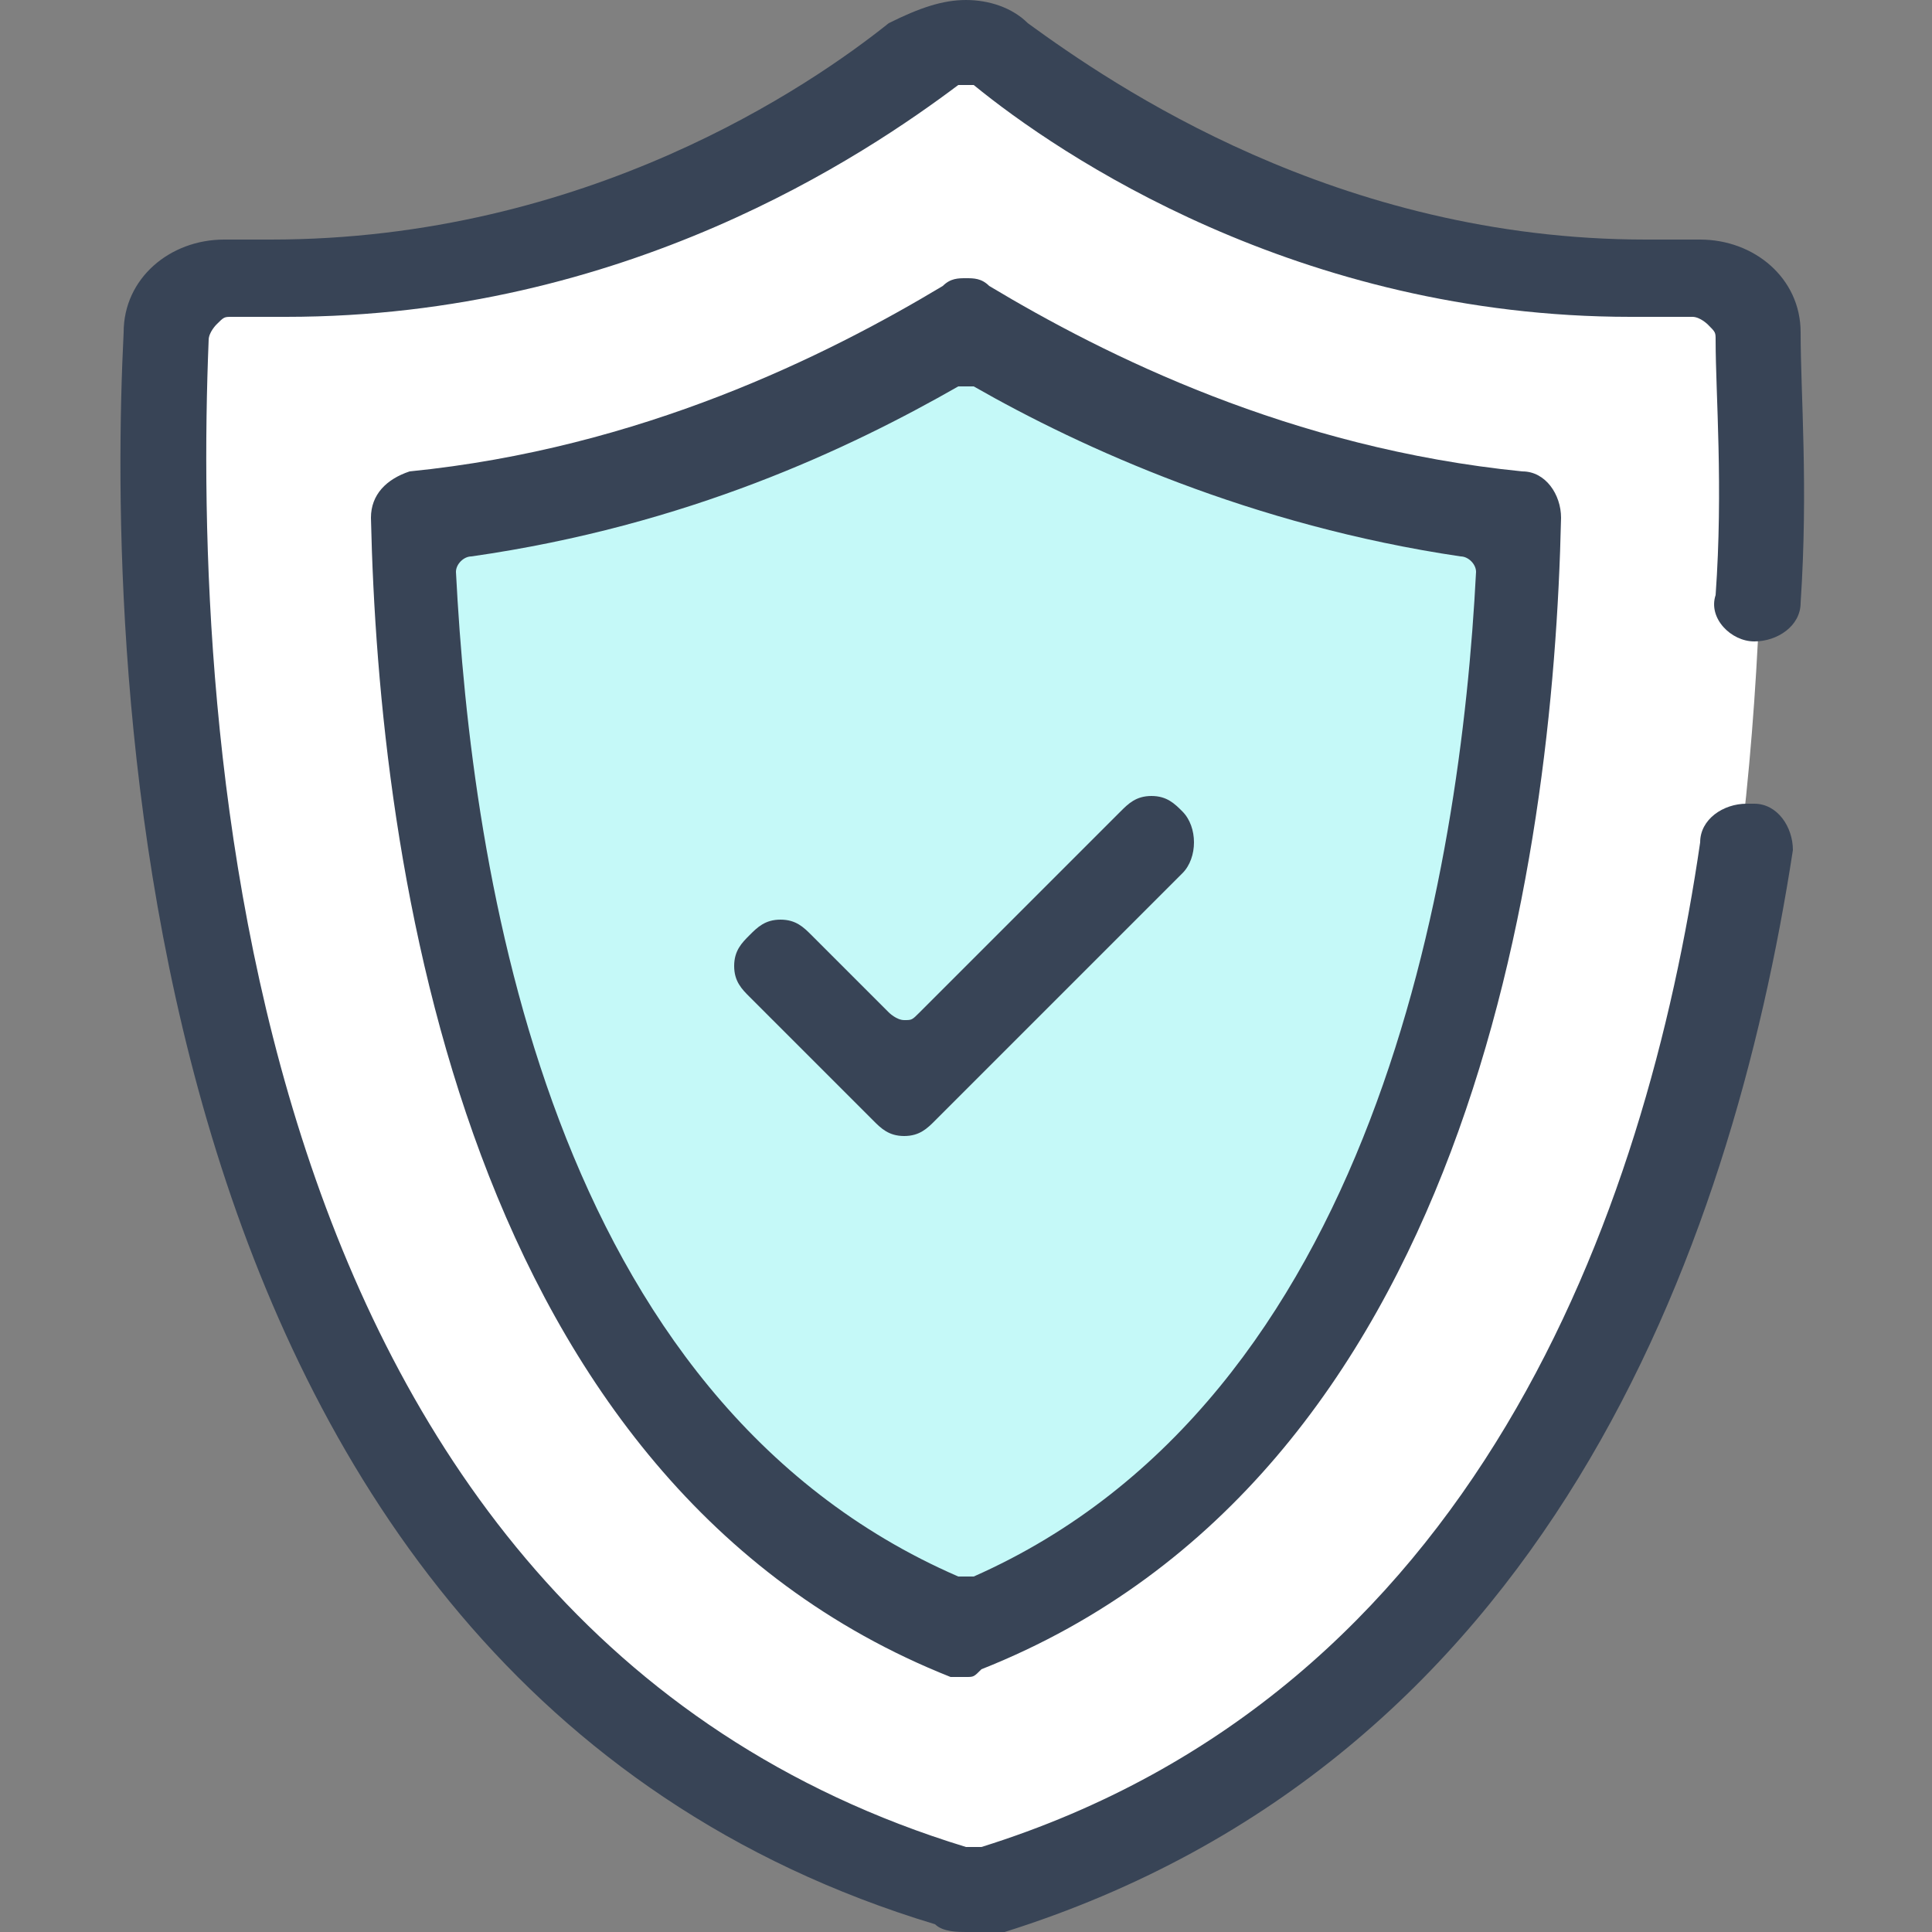 <?xml version="1.0" encoding="utf-8"?>
<!-- Generator: Adobe Illustrator 27.9.1, SVG Export Plug-In . SVG Version: 6.00 Build 0)  -->
<svg version="1.1" id="Layer_1" xmlns="http://www.w3.org/2000/svg" xmlns:xlink="http://www.w3.org/1999/xlink" x="0px" y="0px"
	 viewBox="0 0 25 25" style="enable-background:new 0 0 25 25;" xml:space="preserve">
<rect x="0" y="0" width="25" height="25" fill="#808080" stroke="none"/>
<style type="text/css">
	.st0{fill:#FFFFFF;}
	.st1{fill:#C5F9F8;}
	.st2{fill:#384456;}
</style>
<g>
	<g>
		<path class="st0" d="M22.8,5c0,0,0.2,6.5-1.2,10c-1.4,3.5-2,4.3-2,4.3l-3.8,3.6l-3,1.3l-4-1.3l-3.6-3.8l-2.7-7.3L2.3,4.1l0.9-0.6
			L7.5,3l4.6-2.3H13l3.5,2.1l4.7,0.9h1.8L22.8,5z"/>
	</g>
	<g>
		<polygon class="st1" points="12.6,4.4 19.6,7 18.6,14.4 16.1,18.8 12.6,21.3 8.5,18.3 5.9,11.5 5.6,7 		"/>
	</g>
	<g>
		<g>
			<path class="st2" d="M12.5,25c-0.1,0-0.3,0-0.4-0.1C1.5,21.7,1.4,8.3,1.6,4.3c0-0.7,0.6-1.2,1.3-1.2l0,0c0.2,0,0.4,0,0.6,0
				c4.1,0,7-2,8-2.8C11.9,0.1,12.2,0,12.5,0c0.3,0,0.6,0.1,0.8,0.3c1.1,0.8,4,2.8,8,2.8c0.2,0,0.4,0,0.7,0c0,0,0,0,0,0
				c0.7,0,1.3,0.5,1.3,1.2c0,0.8,0.1,2,0,3.5c0,0.3-0.3,0.5-0.6,0.5l0,0c-0.3,0-0.6-0.3-0.5-0.6c0.1-1.4,0-2.6,0-3.3
				c0-0.1,0-0.1-0.1-0.2c0,0-0.1-0.1-0.2-0.1c0,0,0,0,0,0c-0.3,0-0.5,0-0.8,0c-4.3,0-7.4-2.1-8.5-3c0,0-0.1,0-0.1,0c0,0-0.1,0-0.1,0
				c-1.2,0.9-4.3,3-8.7,3c-0.2,0-0.5,0-0.7,0c0,0,0,0,0,0c-0.1,0-0.1,0-0.2,0.1c0,0-0.1,0.1-0.1,0.2C2.5,9.3,3,21,12.5,23.9
				c0,0,0,0,0.1,0c0,0,0,0,0.1,0c6.4-2,8.6-8.2,9.3-13c0-0.3,0.3-0.5,0.6-0.5c0,0,0.1,0,0.1,0c0.3,0,0.5,0.3,0.5,0.6
				c-0.8,5.2-3.2,11.8-10.2,14C12.8,25,12.6,25,12.5,25z"/>
		</g>
		<g>
			<path class="st2" d="M12.5,21.7c-0.1,0-0.1,0-0.2,0C6,19.2,4.9,11.2,4.8,6.7c0-0.3,0.2-0.5,0.5-0.6c3-0.3,5.4-1.5,6.9-2.4
				c0.1-0.1,0.2-0.1,0.3-0.1c0.1,0,0.2,0,0.3,0.1c1.5,0.9,3.9,2.1,6.9,2.4c0.3,0,0.5,0.3,0.5,0.6c-0.1,4.5-1.2,12.4-7.5,14.9
				C12.6,21.7,12.6,21.7,12.5,21.7z M12.5,5c0,0-0.1,0-0.1,0C11,5.8,8.9,6.8,6.1,7.2C6,7.2,5.9,7.3,5.9,7.4c0.2,3.9,1.2,10.7,6.5,13
				c0,0,0.1,0,0.1,0c0,0,0.1,0,0.1,0c5.2-2.3,6.3-9.1,6.5-13c0-0.1-0.1-0.2-0.2-0.2C16.2,6.8,14,5.8,12.6,5C12.6,5,12.5,5,12.5,5z"
				/>
		</g>
		<g>
			<path class="st2" d="M11.7,14.7c-0.2,0-0.3-0.1-0.4-0.2l-1.6-1.6c-0.1-0.1-0.2-0.2-0.2-0.4c0-0.2,0.1-0.3,0.2-0.4
				c0.1-0.1,0.2-0.2,0.4-0.2c0.2,0,0.3,0.1,0.4,0.2l1,1c0,0,0.1,0.1,0.2,0.1c0.1,0,0.1,0,0.2-0.1l2.6-2.6c0.1-0.1,0.2-0.2,0.4-0.2
				c0.2,0,0.3,0.1,0.4,0.2c0.2,0.2,0.2,0.6,0,0.8l-3.2,3.2C12,14.6,11.9,14.7,11.7,14.7z"/>
		</g>
	</g>
</g>
</svg>

